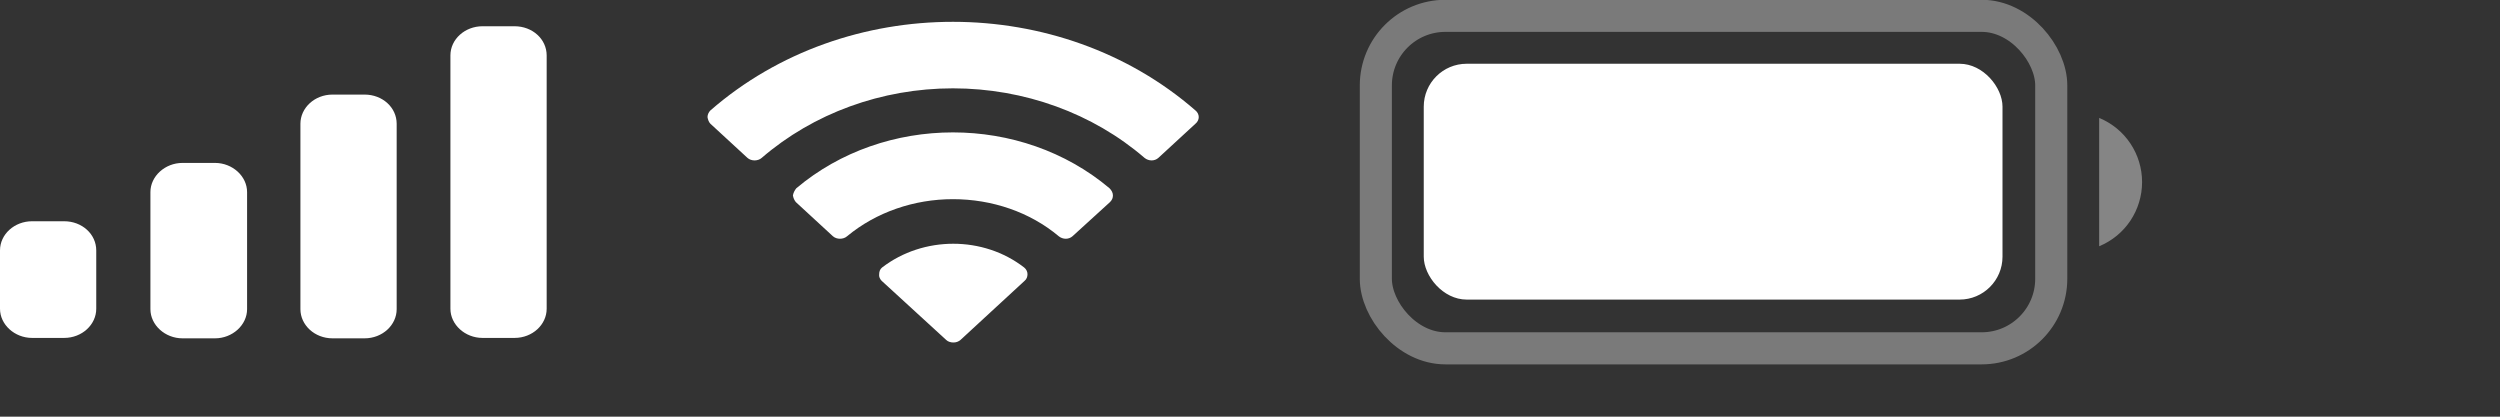 <?xml version="1.0" encoding="utf-8"?>
<svg xmlns="http://www.w3.org/2000/svg" fill="none" height="100%" overflow="visible" preserveAspectRatio="none" style="display: block;" viewBox="0 0 6 1" width="100%">
<rect x="0" y="0" width="6" height="1" fill="#333333" stroke="none"/>
<g id="Frame 2">
<path d="M0.516 0.391C0.558 0.391 0.593 0.423 0.593 0.461V0.742C0.593 0.78 0.558 0.812 0.516 0.812H0.438C0.396 0.812 0.361 0.78 0.361 0.742V0.461C0.361 0.423 0.396 0.391 0.438 0.391H0.516ZM0.875 0.227C0.918 0.227 0.952 0.258 0.952 0.297V0.742C0.952 0.78 0.918 0.812 0.875 0.812H0.798C0.755 0.812 0.721 0.78 0.721 0.742V0.297C0.721 0.259 0.755 0.227 0.798 0.227H0.875ZM0.154 0.531C0.197 0.531 0.231 0.562 0.231 0.601V0.741C0.231 0.779 0.197 0.811 0.154 0.811H0.077C0.035 0.811 0 0.779 0 0.741V0.601C0 0.562 0.035 0.531 0.077 0.531H0.154ZM1.235 0.063C1.278 0.063 1.312 0.094 1.312 0.133V0.741C1.312 0.779 1.278 0.811 1.235 0.811H1.158C1.116 0.811 1.081 0.779 1.081 0.741V0.133C1.081 0.094 1.116 0.063 1.158 0.063H1.235Z" fill="white" id="Cellular Connection"/>
<path d="M2.117 0.642C2.216 0.566 2.36 0.566 2.458 0.642C2.463 0.646 2.466 0.652 2.466 0.658C2.466 0.664 2.464 0.67 2.459 0.674L2.305 0.816C2.3 0.82 2.295 0.822 2.288 0.822C2.282 0.822 2.275 0.82 2.271 0.816L2.116 0.674C2.112 0.67 2.109 0.664 2.11 0.658C2.11 0.652 2.112 0.646 2.117 0.642ZM1.911 0.452C2.123 0.273 2.451 0.273 2.663 0.452C2.668 0.457 2.671 0.463 2.671 0.469C2.671 0.475 2.669 0.48 2.664 0.485L2.574 0.567C2.565 0.575 2.551 0.575 2.541 0.567C2.472 0.509 2.381 0.478 2.287 0.478C2.194 0.478 2.103 0.509 2.033 0.567C2.024 0.575 2.008 0.575 1.999 0.567L1.91 0.485C1.906 0.48 1.904 0.475 1.903 0.469C1.904 0.463 1.907 0.457 1.911 0.452ZM1.705 0.265C2.031 -0.019 2.544 -0.018 2.869 0.265C2.874 0.269 2.877 0.275 2.877 0.281C2.877 0.287 2.874 0.293 2.869 0.297L2.78 0.379C2.771 0.387 2.757 0.387 2.747 0.379C2.623 0.272 2.458 0.212 2.287 0.212C2.116 0.212 1.952 0.272 1.828 0.379C1.819 0.387 1.803 0.387 1.794 0.379L1.705 0.297C1.701 0.293 1.699 0.287 1.698 0.281C1.698 0.275 1.701 0.269 1.705 0.265Z" fill="white" id="Wifi"/>
<g id="Battery">
<rect height="0.798" id="Border" opacity="0.35" rx="0.167" stroke="white" stroke-width="0.077" width="1.621" x="3.302" y="0.038"/>
<path d="M5.038 0.283V0.591C5.101 0.565 5.141 0.504 5.141 0.437C5.141 0.37 5.101 0.309 5.038 0.283" fill="white" id="Cap" opacity="0.4"/>
<rect fill="white" height="0.566" id="Capacity" rx="0.103" width="1.389" x="3.417" y="0.153"/>
</g>
</g>
</svg>